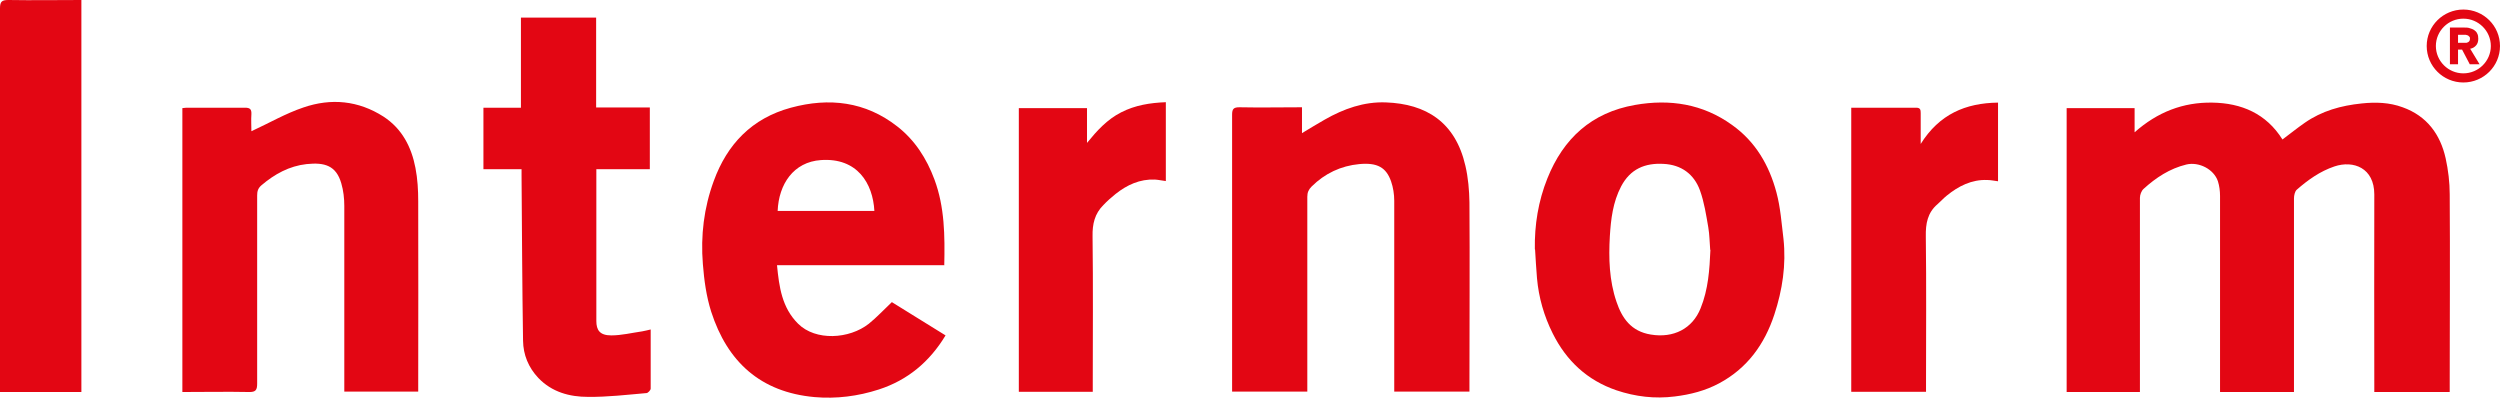 <?xml version="1.0" encoding="UTF-8"?>
<svg xmlns="http://www.w3.org/2000/svg" width="132" height="21" viewBox="0 0 132 21" fill="none">
  <g clip-path="url(#clip0_532_1063)">
    <path d="M129.334 20.698H125.363V20.295C125.363 16.948 125.351 13.601 125.363 10.265C125.363 8.865 124.26 8.451 123.259 8.787C122.494 9.045 121.853 9.504 121.268 10.018C121.167 10.108 121.122 10.321 121.122 10.477C121.122 13.746 121.122 17.003 121.122 20.272V20.698H117.218C117.218 20.574 117.218 20.44 117.218 20.306C117.218 16.981 117.218 13.668 117.218 10.343C117.218 10.086 117.184 9.817 117.106 9.571C116.892 8.933 116.105 8.53 115.441 8.686C114.563 8.899 113.832 9.38 113.18 9.974C113.067 10.074 112.988 10.287 112.988 10.444C112.988 13.724 112.988 16.992 112.988 20.272C112.988 20.407 112.988 20.541 112.988 20.698H109.119V5.709H112.707V6.985C113.922 5.91 115.272 5.395 116.802 5.418C118.354 5.44 119.659 6 120.514 7.365C120.919 7.063 121.29 6.761 121.695 6.481C122.595 5.854 123.608 5.574 124.699 5.462C125.441 5.384 126.161 5.407 126.859 5.664C128.141 6.123 128.85 7.097 129.131 8.362C129.266 8.977 129.345 9.627 129.345 10.254C129.368 13.589 129.345 16.925 129.345 20.25V20.686L129.334 20.698Z" fill="#E30613"></path>
    <path d="M68.745 5.687V7.03C69.172 6.773 69.555 6.537 69.949 6.314C70.95 5.743 72.019 5.362 73.177 5.407C75.292 5.485 76.844 6.437 77.373 8.754C77.519 9.381 77.576 10.041 77.587 10.691C77.609 13.87 77.587 17.06 77.587 20.239C77.587 20.373 77.587 20.508 77.587 20.675H73.616C73.616 20.53 73.616 20.396 73.616 20.261C73.616 17.038 73.616 13.825 73.616 10.601C73.616 10.254 73.56 9.896 73.447 9.571C73.189 8.843 72.727 8.575 71.771 8.664C70.804 8.754 69.949 9.157 69.251 9.851C69.094 10.008 69.026 10.164 69.026 10.388C69.026 13.679 69.026 16.959 69.026 20.25C69.026 20.384 69.026 20.519 69.026 20.675H65.055C65.055 20.552 65.055 20.441 65.055 20.317C65.055 15.56 65.055 10.814 65.055 6.056C65.055 5.754 65.134 5.664 65.438 5.664C66.529 5.687 67.62 5.664 68.745 5.664V5.687Z" fill="#E30613"></path>
    <path d="M13.297 6.918C14.219 6.493 15.085 5.989 16.019 5.675C17.481 5.172 18.921 5.306 20.249 6.157C21.227 6.795 21.723 7.758 21.936 8.866C22.049 9.448 22.082 10.041 22.082 10.634C22.094 13.836 22.082 17.049 22.082 20.25V20.675H18.179V20.284C18.179 17.149 18.179 14.015 18.179 10.87C18.179 10.478 18.134 10.063 18.021 9.683C17.751 8.743 17.144 8.563 16.188 8.664C15.277 8.765 14.5 9.19 13.803 9.784C13.623 9.94 13.578 10.097 13.578 10.321C13.578 13.634 13.578 16.937 13.578 20.25C13.578 20.586 13.51 20.709 13.139 20.698C11.98 20.675 10.822 20.698 9.629 20.698V5.709C9.697 5.709 9.764 5.687 9.843 5.687C10.878 5.687 11.913 5.687 12.937 5.687C13.195 5.687 13.285 5.765 13.274 6.022C13.252 6.336 13.274 6.661 13.274 6.929L13.297 6.918Z" fill="#E30613"></path>
    <path d="M49.868 14.004H41.026C41.139 15.157 41.285 16.243 42.14 17.093C43.063 18.011 44.84 17.91 45.875 17.093C46.291 16.758 46.663 16.355 47.09 15.952C48.001 16.523 48.957 17.105 49.925 17.709C49.081 19.108 47.922 20.071 46.404 20.564C45.301 20.922 44.154 21.067 43.006 20.966C40.16 20.709 38.405 19.108 37.55 16.455C37.292 15.638 37.179 14.799 37.112 13.948C36.988 12.437 37.168 10.97 37.685 9.56C38.394 7.612 39.699 6.246 41.758 5.687C43.783 5.138 45.695 5.362 47.371 6.672C48.305 7.399 48.924 8.362 49.34 9.481C49.88 10.937 49.891 12.448 49.857 14.015L49.868 14.004ZM46.167 11.138C46.089 9.683 45.267 8.317 43.344 8.452C41.893 8.552 41.117 9.728 41.06 11.138H46.167Z" fill="#E30613"></path>
    <path d="M81.04 13.164C81.018 11.877 81.22 10.623 81.704 9.414C82.548 7.31 84.033 5.944 86.328 5.541C88.172 5.217 89.905 5.485 91.446 6.593C92.695 7.478 93.415 8.731 93.797 10.164C94.011 10.959 94.067 11.799 94.168 12.616C94.314 13.982 94.112 15.313 93.684 16.612C93.167 18.179 92.256 19.444 90.771 20.239C90.04 20.631 89.252 20.832 88.431 20.933C87.374 21.067 86.35 20.944 85.349 20.608C83.808 20.082 82.705 19.052 81.985 17.608C81.524 16.69 81.243 15.705 81.153 14.687C81.108 14.183 81.085 13.679 81.052 13.175L81.04 13.164ZM90.299 13.198C90.265 12.795 90.265 12.392 90.197 12C90.085 11.351 89.984 10.679 89.758 10.052C89.444 9.19 88.769 8.698 87.835 8.653C86.856 8.597 86.08 8.922 85.596 9.84C85.157 10.679 85.056 11.575 85 12.47C84.933 13.634 84.966 14.81 85.349 15.929C85.641 16.802 86.125 17.496 87.16 17.664C88.364 17.866 89.365 17.351 89.792 16.276C90.197 15.28 90.265 14.239 90.31 13.187L90.299 13.198Z" fill="#E30613"></path>
    <path d="M27.516 8.933H25.525V5.687H27.505V0.929H31.476V5.675H34.311V8.933H31.487V9.302C31.487 11.855 31.487 14.396 31.487 16.948C31.487 17.429 31.667 17.709 32.275 17.709C32.815 17.709 33.355 17.575 33.906 17.496C34.052 17.474 34.198 17.429 34.356 17.396C34.356 18.448 34.356 19.478 34.356 20.519C34.356 20.597 34.221 20.743 34.142 20.754C33.107 20.843 32.083 20.966 31.048 20.955C30.081 20.955 29.147 20.709 28.427 19.959C27.898 19.399 27.628 18.728 27.617 17.989C27.572 15.09 27.561 12.179 27.538 9.28C27.538 9.179 27.538 9.078 27.538 8.933H27.516Z" fill="#E30613"></path>
    <path d="M4.297 20.698H0V20.328C0 13.701 0 7.075 0 0.437C0 0.078 0.101 0 0.45 0C1.721 0.022 3.004 0 4.297 0V20.698Z" fill="#E30613"></path>
    <path d="M97.746 5.687C98.904 5.687 100.04 5.687 101.177 5.687C101.402 5.687 101.413 5.81 101.413 5.978C101.413 6.481 101.413 6.985 101.413 7.601C102.392 6.034 103.775 5.44 105.496 5.418V9.571C105.305 9.549 105.114 9.504 104.934 9.504C104.101 9.47 103.404 9.828 102.785 10.332C102.617 10.466 102.47 10.634 102.302 10.78C101.773 11.228 101.672 11.81 101.683 12.47C101.717 15.078 101.694 17.687 101.694 20.284C101.694 20.407 101.694 20.541 101.694 20.687H97.746V5.687Z" fill="#E30613"></path>
    <path d="M57.698 20.687H53.794V5.709H57.394V7.545C57.923 6.896 58.452 6.313 59.194 5.933C59.937 5.552 60.724 5.429 61.556 5.396V9.56C61.354 9.537 61.174 9.493 60.983 9.481C60.184 9.448 59.509 9.761 58.902 10.242C58.677 10.422 58.463 10.612 58.26 10.825C57.799 11.284 57.675 11.832 57.687 12.47C57.721 15.067 57.698 17.664 57.698 20.25C57.698 20.384 57.698 20.519 57.698 20.675V20.687Z" fill="#E30613"></path>
    <path d="M130.065 4.355C128.997 4.355 128.13 3.493 128.13 2.429C128.13 1.366 128.997 0.504 130.065 0.504C131.134 0.504 132 1.366 132 2.429C132 3.493 131.134 4.355 130.065 4.355ZM130.065 0.985C129.267 0.985 128.614 1.635 128.614 2.429C128.614 3.224 129.267 3.873 130.065 3.873C130.864 3.873 131.516 3.224 131.516 2.429C131.516 1.635 130.864 0.985 130.065 0.985Z" fill="#E30613"></path>
    <path d="M129.368 1.455H130.121C130.223 1.455 130.313 1.455 130.403 1.489C130.493 1.511 130.571 1.545 130.639 1.589C130.706 1.634 130.763 1.69 130.796 1.769C130.841 1.847 130.853 1.936 130.853 2.048C130.853 2.183 130.819 2.306 130.74 2.395C130.661 2.485 130.56 2.552 130.425 2.574L130.92 3.392H130.403L129.998 2.619H129.784V3.392H129.356V1.455H129.368ZM129.795 2.261H130.054C130.054 2.261 130.133 2.261 130.178 2.261C130.223 2.261 130.256 2.261 130.29 2.239C130.324 2.227 130.358 2.205 130.38 2.171C130.403 2.138 130.414 2.104 130.414 2.048C130.414 2.004 130.414 1.959 130.38 1.936C130.346 1.914 130.335 1.88 130.301 1.869C130.268 1.858 130.234 1.847 130.189 1.836C130.144 1.836 130.11 1.836 130.065 1.836H129.784V2.272L129.795 2.261Z" fill="#E30613"></path>
  </g>
  <defs>
    <clipPath id="clip0_532_1063">
      <rect width="132" height="21" fill="white"></rect>
    </clipPath>
  </defs>
</svg>

